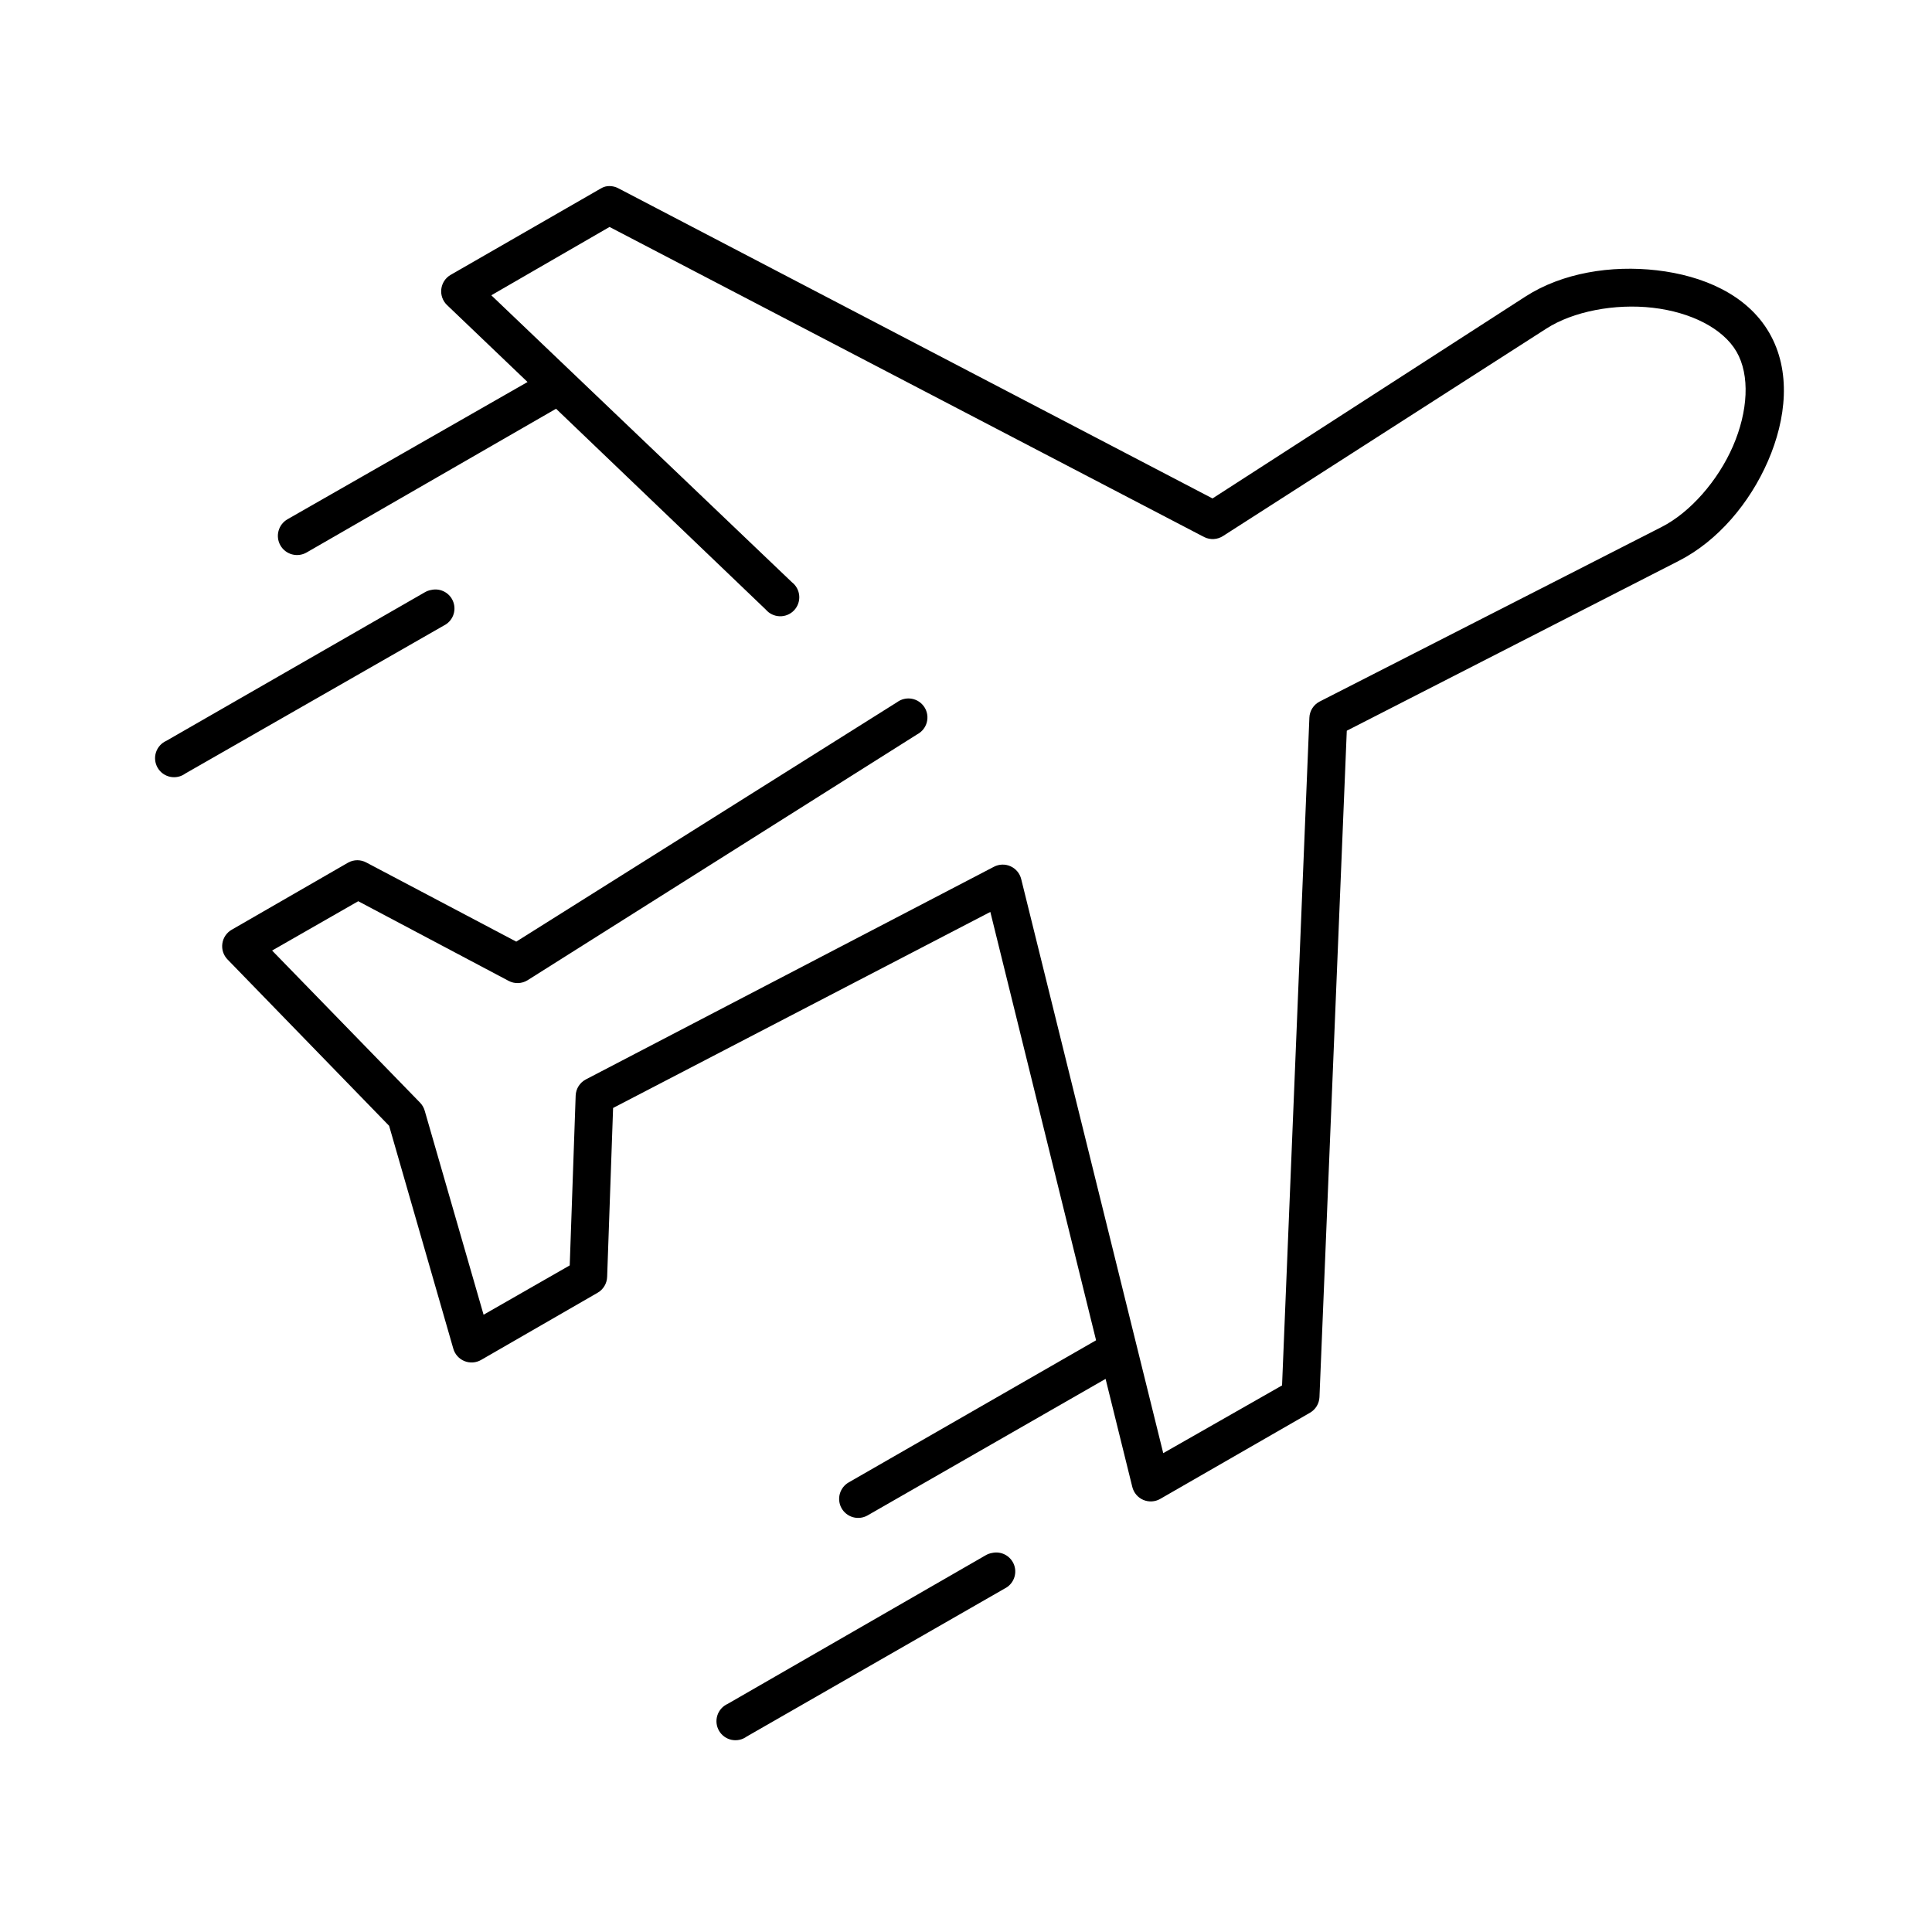 <?xml version="1.0" encoding="UTF-8"?>
<!-- Uploaded to: ICON Repo, www.iconrepo.com, Generator: ICON Repo Mixer Tools -->
<svg fill="#000000" width="800px" height="800px" version="1.1" viewBox="144 144 512 512" xmlns="http://www.w3.org/2000/svg">
 <path d="m304.43 193.44c-0.504 0.133-0.98 0.348-1.418 0.629l-39.676 22.828c-1.324 0.805-2.203 2.172-2.387 3.707-0.184 1.535 0.348 3.074 1.441 4.164l21.414 20.469-63.605 36.367c-2.438 1.395-3.281 4.496-1.891 6.93s4.492 3.281 6.926 1.891l66.125-38.102 55.578 53.215c0.922 1.09 2.266 1.734 3.691 1.777 1.43 0.043 2.809-0.52 3.793-1.551 0.988-1.035 1.492-2.438 1.383-3.859-0.105-1.426-0.812-2.738-1.941-3.609l-79.664-76.043 31.332-18.109 157.6 82.188c1.613 0.805 3.535 0.684 5.039-0.316l85.645-54.945c7.094-4.562 18.156-6.672 28.184-5.512 10.023 1.16 18.586 5.426 22.199 11.648 3.609 6.227 3.055 15.824-0.945 25.035-4 9.211-11.383 17.582-18.895 21.41l-90.684 46.289c-1.586 0.84-2.606 2.457-2.676 4.25l-7.242 176.96-31.488 17.949-37.629-152.09c-0.359-1.516-1.395-2.781-2.812-3.426-1.414-0.648-3.051-0.602-4.43 0.121l-108.16 56.363c-1.586 0.84-2.606 2.457-2.68 4.25l-1.574 45.027-22.828 13.07-15.586-54.004c-0.227-0.832-0.66-1.59-1.258-2.203l-39.203-40.305 22.828-13.07 39.832 21.098c1.586 0.852 3.508 0.793 5.039-0.156l103.28-65.18c1.242-0.656 2.156-1.797 2.519-3.152 0.363-1.359 0.148-2.805-0.602-3.992s-1.957-2.012-3.34-2.269c-1.379-0.258-2.805 0.074-3.934 0.91l-100.92 63.449-39.676-20.938c-1.52-0.844-3.363-0.844-4.879 0l-30.859 17.789c-1.348 0.777-2.258 2.129-2.473 3.668-0.219 1.539 0.289 3.09 1.371 4.203l42.824 44.086 17.004 59.039c0.418 1.504 1.516 2.731 2.961 3.316 1.449 0.586 3.09 0.465 4.438-0.324l30.859-17.793c1.523-0.879 2.477-2.492 2.519-4.25l1.574-44.715 99.973-51.953 28.023 113.52-65.492 37.625c-1.172 0.648-2.035 1.734-2.406 3.019-0.367 1.285-0.211 2.664 0.434 3.832 0.648 1.168 1.734 2.031 3.019 2.402 1.285 0.367 2.664 0.211 3.832-0.434l63.133-36.215 7.086 28.656c0.383 1.531 1.461 2.797 2.914 3.418 1.457 0.617 3.117 0.52 4.484-0.27l39.676-22.828c1.48-0.852 2.426-2.391 2.519-4.094l7.242-176.65 88.008-45.027c10.32-5.266 18.773-15.301 23.617-26.449 4.844-11.152 6.215-23.84 0.316-34.008-5.902-10.168-17.645-15.129-29.758-16.531-12.113-1.402-25.051 0.664-34.793 6.926l-82.973 53.531-157.44-82.184c-1.059-0.566-2.289-0.734-3.461-0.473zm-46.133 106.9c-0.609 0.102-1.195 0.312-1.73 0.629l-68.488 39.359c-1.305 0.582-2.305 1.691-2.746 3.055-0.438 1.363-0.277 2.848 0.441 4.082 0.719 1.238 1.93 2.109 3.332 2.402 1.402 0.289 2.859-0.031 4.012-0.879l68.488-39.203c2.297-1.121 3.391-3.781 2.547-6.195-0.844-2.41-3.359-3.809-5.856-3.25zm148.62 255.21c-0.609 0.102-1.199 0.312-1.73 0.629l-68.332 39.359c-1.305 0.582-2.305 1.691-2.746 3.055-0.438 1.363-0.277 2.848 0.441 4.082 0.719 1.238 1.93 2.109 3.332 2.402 1.402 0.289 2.859-0.031 4.012-0.879l68.328-39.203c2.297-1.121 3.394-3.781 2.551-6.195-0.848-2.41-3.363-3.809-5.856-3.25z"/>
</svg>